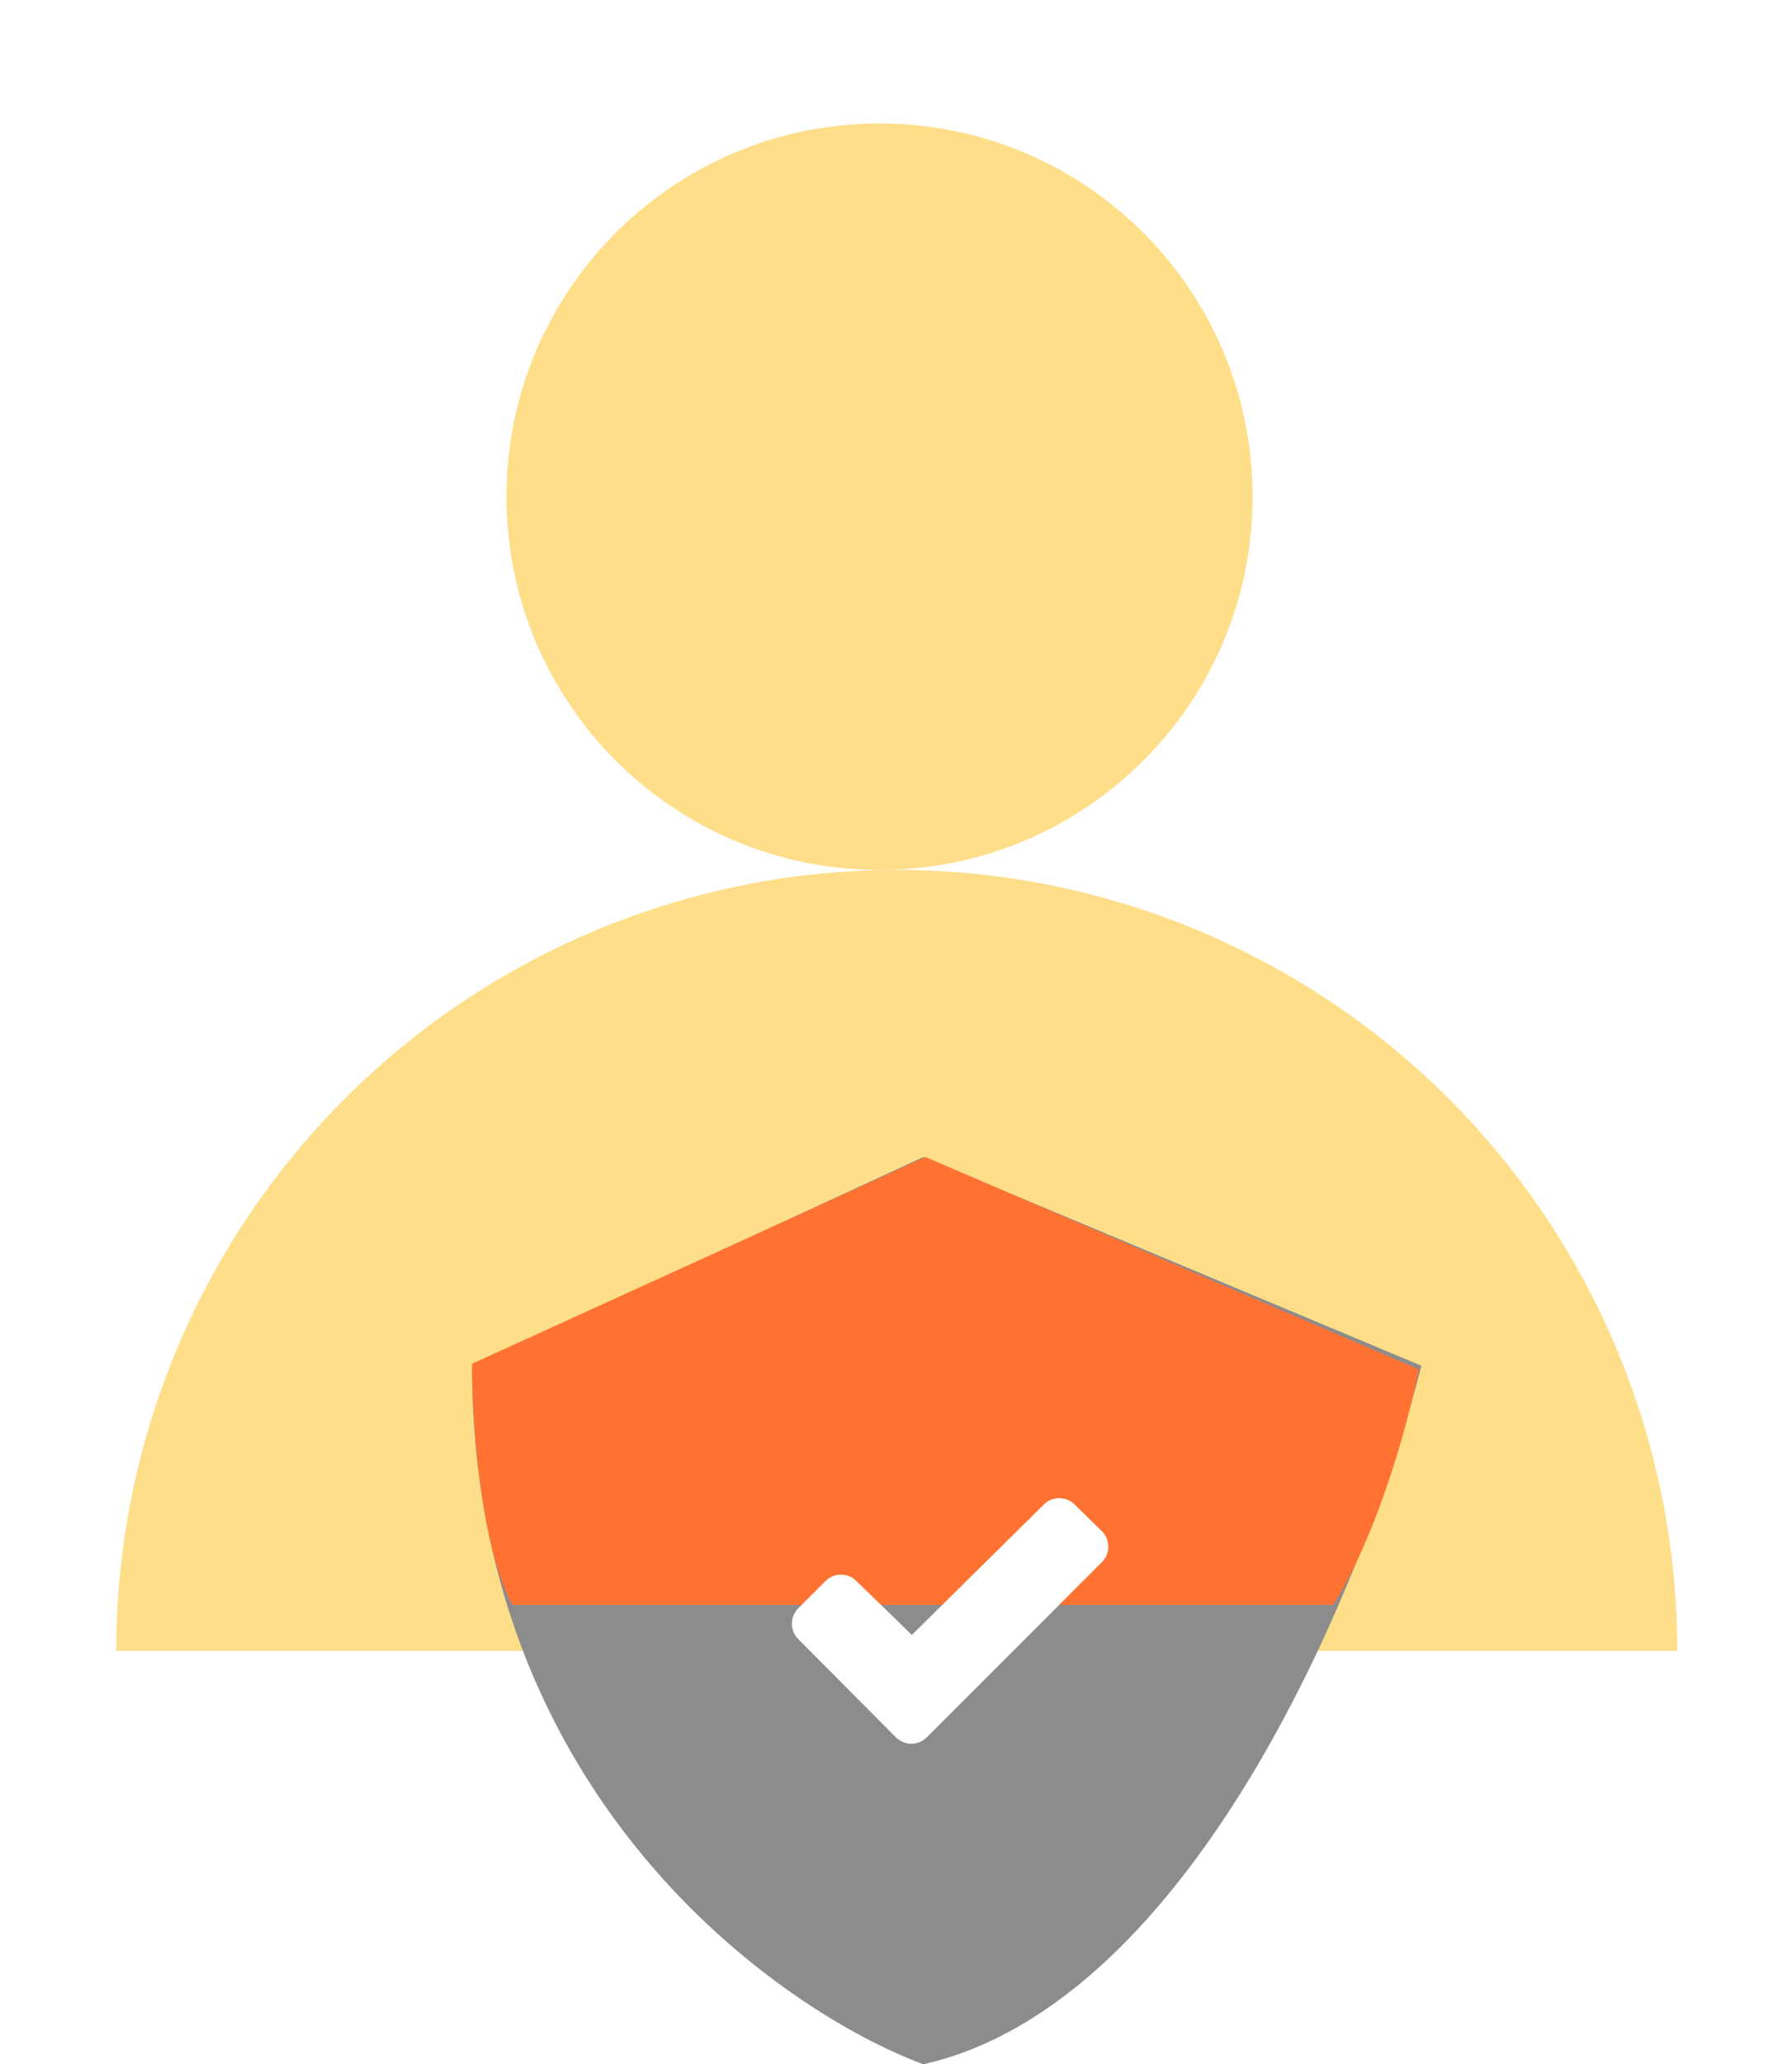 <svg width="185" height="213" viewBox="0 0 185 213" fill="none" xmlns="http://www.w3.org/2000/svg">
<g filter="url(#filter0_d_4823_13)">
<path fill-rule="evenodd" clip-rule="evenodd" d="M90.801 85.023C112.07 85.023 129.312 67.781 129.312 46.512C129.312 25.242 112.07 8 90.801 8C69.531 8 52.289 25.242 52.289 46.512C52.289 67.781 69.531 85.023 90.801 85.023ZM167.022 134.766C171.072 144.542 173.156 155.02 173.156 165.601H12C12 155.02 14.084 144.542 18.134 134.766C22.183 124.989 28.118 116.107 35.601 108.624C43.083 101.142 51.966 95.207 61.742 91.157C71.518 87.108 81.996 85.023 92.578 85.023C103.16 85.023 113.638 87.108 123.414 91.157C133.19 95.207 142.073 101.142 149.555 108.624C157.038 116.107 162.973 124.989 167.022 134.766Z" fill="#FEDE89"/>
</g>
<path d="M95.321 119.387L48.734 140.922C48.734 185.575 80.671 207.579 95.321 212.999C123.449 206.671 141.322 162.311 146.742 140.922L95.321 119.387Z" fill="#8C8C8C"/>
<path d="M137.607 165.601H52.882C49.564 159.439 48.734 146.444 48.734 140.716L95.541 119.387L146.494 141.309C143.651 154.58 139.385 163.033 137.607 165.601Z" fill="#FF7232"/>
<path d="M113.751 161.192L95.675 179.268C95.253 179.69 94.68 179.927 94.083 179.927C93.486 179.927 92.913 179.69 92.491 179.268L82.409 169.132C81.987 168.71 81.75 168.137 81.75 167.541C81.75 166.944 81.987 166.371 82.409 165.949L85.224 163.134C85.646 162.713 86.218 162.477 86.813 162.477C87.409 162.477 87.981 162.713 88.403 163.134L94.139 168.697L107.761 155.243C108.183 154.822 108.755 154.586 109.351 154.586C109.947 154.586 110.519 154.822 110.941 155.243L113.749 157.994C113.961 158.203 114.128 158.452 114.243 158.727C114.357 159.001 114.416 159.295 114.416 159.593C114.417 159.89 114.358 160.184 114.244 160.459C114.129 160.734 113.962 160.983 113.751 161.192Z" fill="white"/>
<defs>
<filter id="filter0_d_4823_13" x="0.15" y="0.89" width="184.856" height="181.301" filterUnits="userSpaceOnUse" color-interpolation-filters="sRGB">
<feFlood flood-opacity="0" result="BackgroundImageFix"/>
<feColorMatrix in="SourceAlpha" type="matrix" values="0 0 0 0 0 0 0 0 0 0 0 0 0 0 0 0 0 0 127 0" result="hardAlpha"/>
<feOffset dy="4.74"/>
<feGaussianBlur stdDeviation="5.925"/>
<feComposite in2="hardAlpha" operator="out"/>
<feColorMatrix type="matrix" values="0 0 0 0 0.941 0 0 0 0 0.404 0 0 0 0 0.141 0 0 0 0.5 0"/>
<feBlend mode="normal" in2="BackgroundImageFix" result="effect1_dropShadow_4823_13"/>
<feBlend mode="normal" in="SourceGraphic" in2="effect1_dropShadow_4823_13" result="shape"/>
</filter>
</defs>
</svg>
